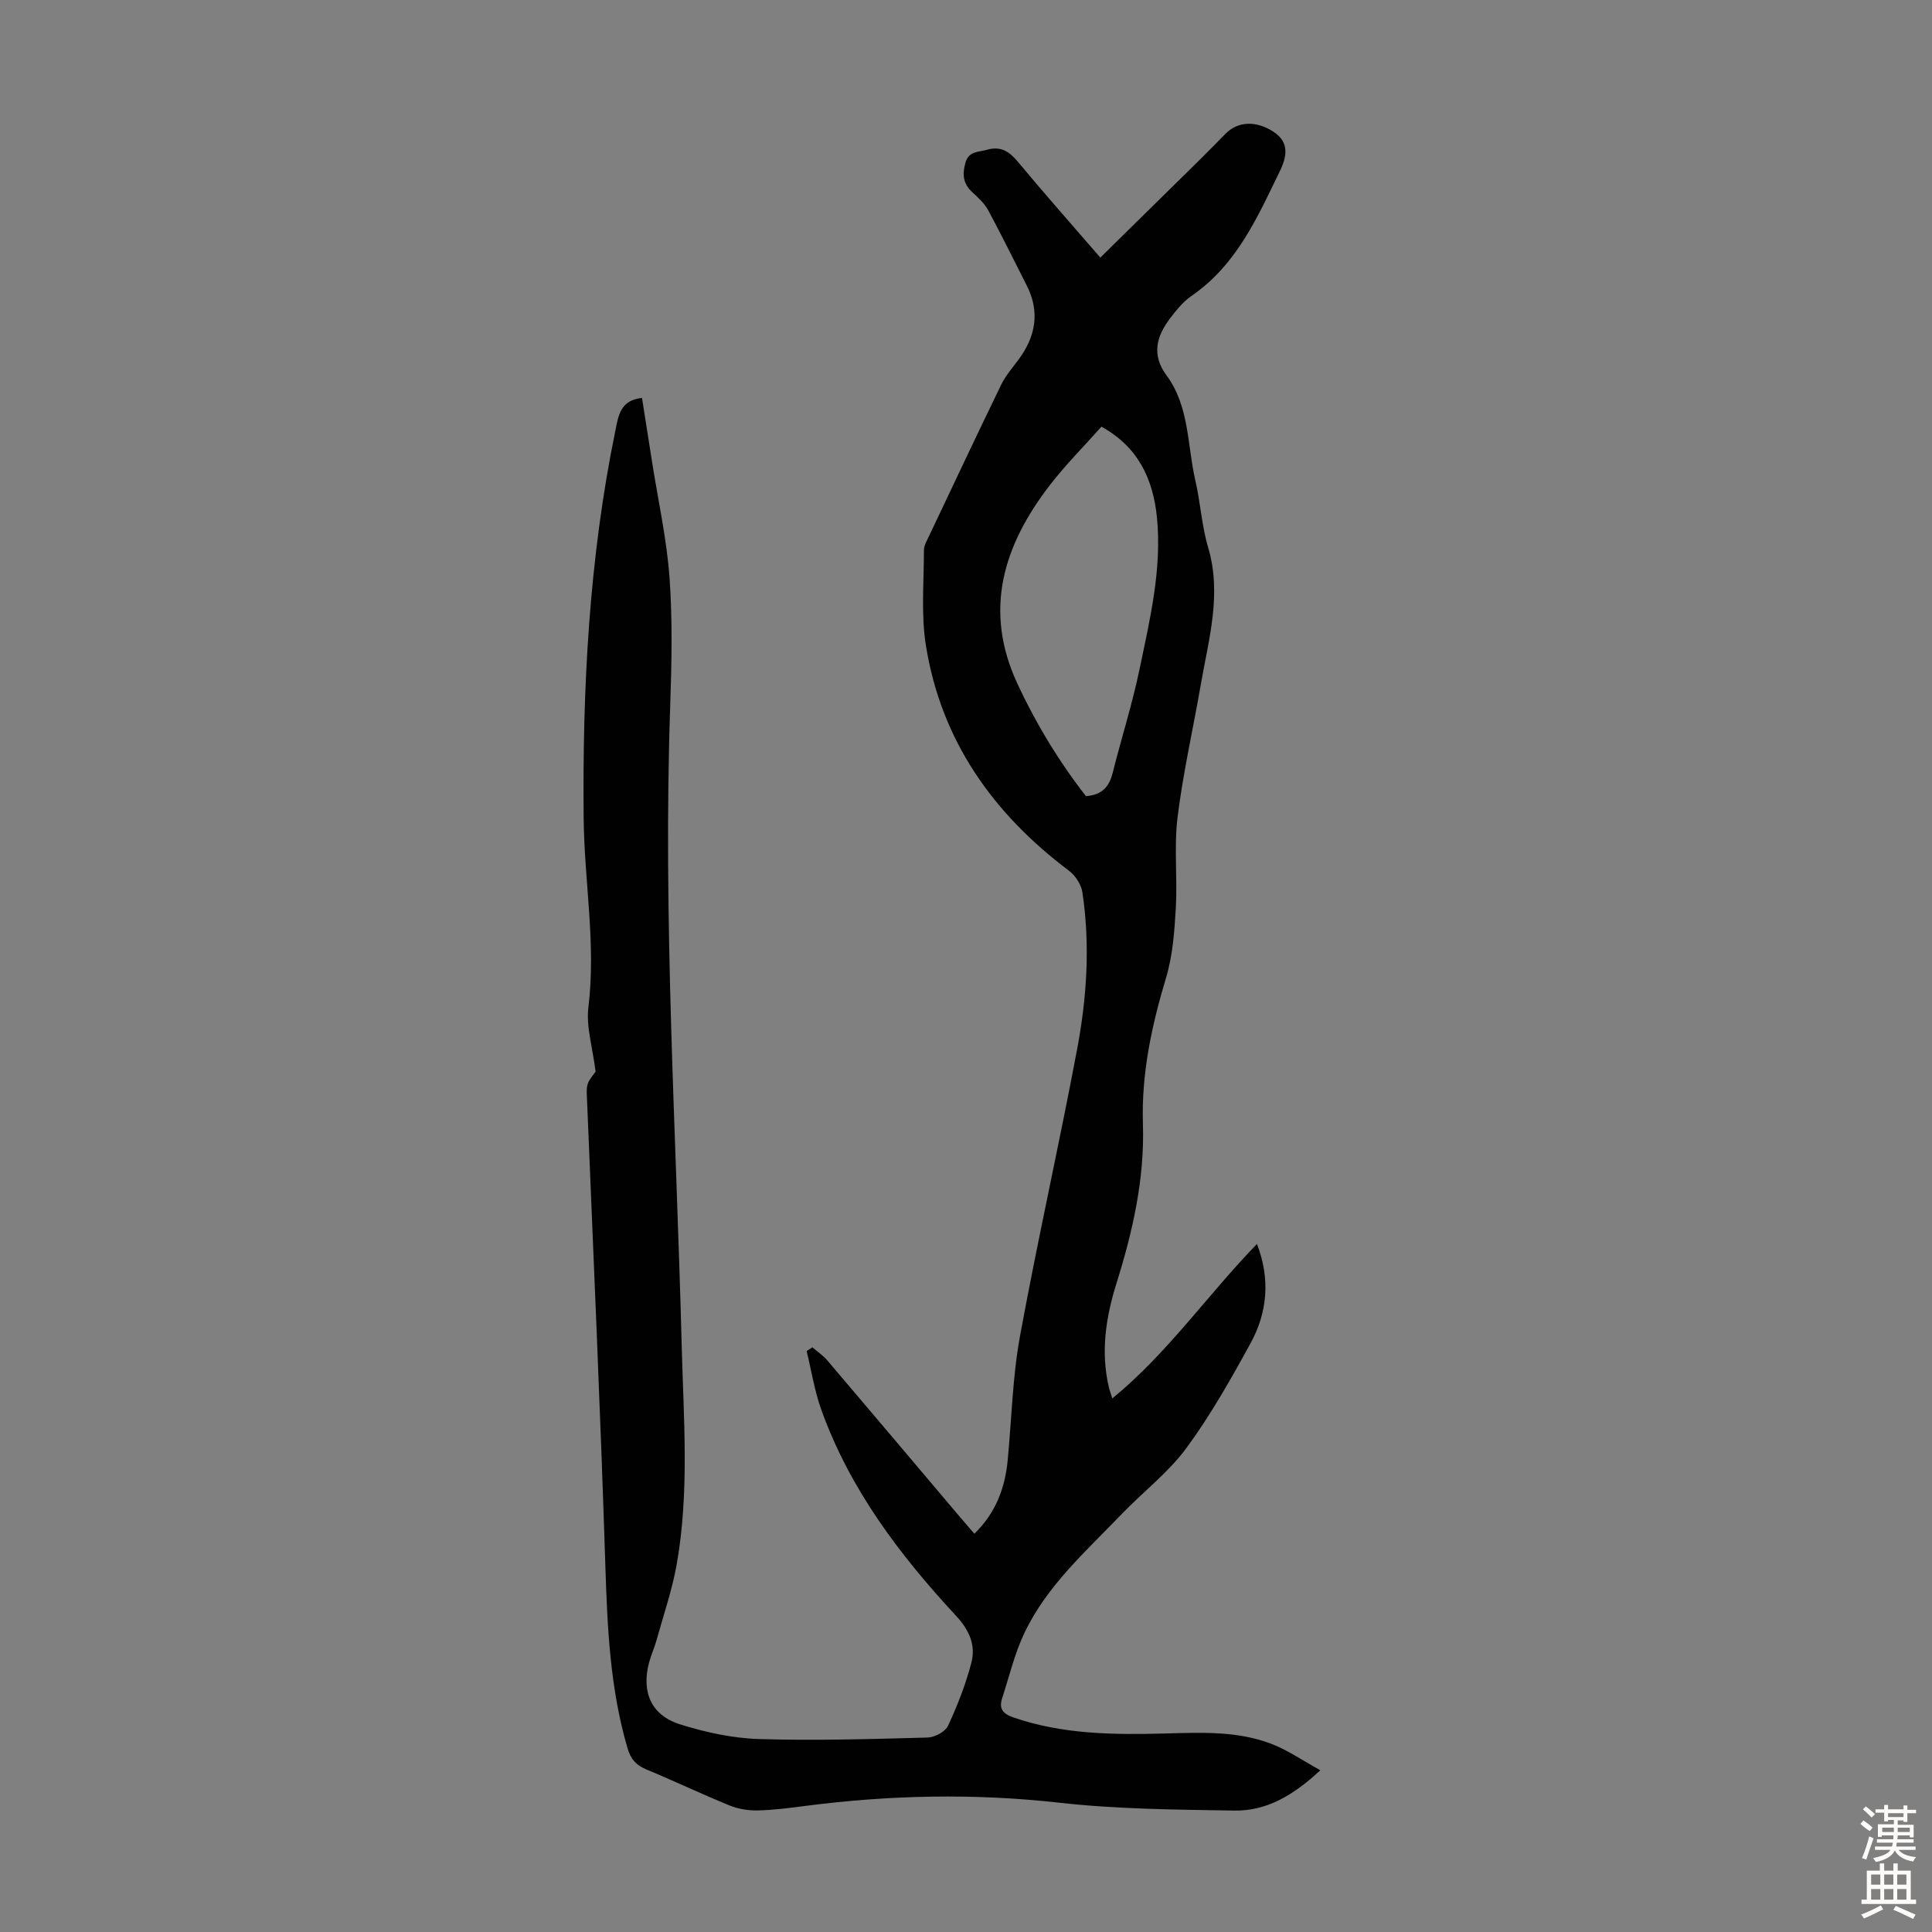 <svg enable-background="new 0 0 400 400" viewBox="0 0 400 400" xmlns="http://www.w3.org/2000/svg"><rect x="0" y="0" width="400" height="400" fill="#808080" stroke="none"/><path d="m123.31 221.88c-.63-5.11-1.98-9.33-1.49-13.32 1.61-13.16-.86-26.14-.98-39.2-.26-26.9 1.12-53.69 6.55-80.13.63-3.06.98-6.39 5.53-6.84.69 4.37 1.4 8.86 2.1 13.35 1.25 7.96 3.02 15.87 3.6 23.88.63 8.78.44 17.66.14 26.47-1.52 44.24 1.24 88.39 2.38 132.58.39 15.08 1.62 30.24-1.04 45.23-.95 5.36-2.76 10.57-4.22 15.84-.42 1.5-1.09 2.94-1.49 4.45-1.63 6.09.41 10.93 6.39 12.81 5.27 1.66 10.87 2.88 16.37 3.05 11.62.36 23.27 0 34.9-.31 1.48-.04 3.66-1.21 4.24-2.45 1.95-4.21 3.67-8.6 4.83-13.08.92-3.59-.41-6.69-3.16-9.65-11.7-12.61-22.01-26.24-27.91-42.66-1.41-3.92-2.05-8.11-3.04-12.17.39-.26.79-.53 1.18-.79 1.04.9 2.22 1.68 3.1 2.72 9.14 10.74 18.24 21.52 27.35 32.29.94 1.11 1.89 2.2 3.09 3.59 4.4-4.26 6.34-9.4 6.9-15.19.82-8.56 1-17.24 2.54-25.67 3.64-19.9 8.12-39.64 11.85-59.53 2.01-10.68 2.7-21.56 1.08-32.4-.24-1.61-1.44-3.47-2.76-4.46-15.76-11.84-26.48-26.96-29.64-46.63-1.03-6.43-.41-13.13-.41-19.71 0-1.04.66-2.11 1.13-3.12 4.93-10.4 9.83-20.82 14.86-31.17.91-1.88 2.34-3.51 3.6-5.21 3.56-4.82 4.48-9.89 1.67-15.39-2.64-5.18-5.19-10.41-7.95-15.52-.77-1.42-2.06-2.62-3.28-3.73-1.91-1.74-2.12-3.65-1.45-6.07.69-2.5 2.65-2.21 4.42-2.72 2.93-.85 4.69.35 6.51 2.54 5.56 6.69 11.33 13.2 17.01 19.77 7.14-7.02 14.07-13.82 20.98-20.64 1.67-1.65 3.3-3.35 4.96-5.02 2.58-2.59 6.34-2.73 9.92-.38 2.66 1.74 3.23 4.18 1.38 7.99-4.68 9.64-9 19.55-18.33 25.96-1.71 1.18-3.12 2.9-4.4 4.58-2.85 3.74-4 7.58-.79 11.92 4.75 6.44 4.26 14.44 5.96 21.77 1.06 4.57 1.31 9.35 2.64 13.83 2.89 9.74.09 19.05-1.53 28.46-1.58 9.14-3.67 18.22-4.8 27.42-.76 6.18 0 12.53-.36 18.78-.28 4.85-.64 9.85-2.03 14.46-2.98 9.93-5.12 19.87-4.78 30.3.36 11.31-2.11 22.2-5.47 32.92-2.2 7.02-3.31 14.16-1.59 21.49.15.65.38 1.28.72 2.36 11.47-9.38 19.71-21.44 29.95-31.98 2.8 7.27 2.17 14.18-1.35 20.6-4.08 7.44-8.29 14.91-13.31 21.72-3.75 5.07-8.97 9.04-13.38 13.64-7.35 7.65-15.44 14.78-20.1 24.56-2.04 4.29-3.15 9.03-4.63 13.58-.68 2.09.15 3.16 2.27 3.9 10.27 3.56 20.88 3.63 31.53 3.35 7.39-.2 14.85-.56 21.89 2.12 3.42 1.3 6.52 3.47 10.2 5.49-5.61 5.22-11.15 8.46-17.8 8.35-12.07-.2-24.2-.28-36.17-1.62-17.7-1.99-35.25-1.61-52.84.68-3.22.42-6.45.84-9.68.91-1.93.04-4-.29-5.78-1.01-5.79-2.36-11.45-5.06-17.23-7.46-2.13-.89-3.26-2.09-3.94-4.42-3.63-12.38-4.18-25.05-4.59-37.84-1.02-31.87-2.45-63.73-3.76-95.6-.18-3.98-.31-3.97 1.74-6.62zm104.73-133.54c-3.62 4.07-7.41 7.87-10.67 12.09-9.6 12.44-13.83 25.86-6.73 41.11 3.91 8.41 8.7 16.25 14.19 23.29 3.45-.24 4.85-2.06 5.55-4.86 1.79-7.14 4.04-14.17 5.54-21.37 2.16-10.37 4.67-20.76 3.61-31.49-.8-7.93-3.87-14.57-11.49-18.77z" fill="#010102"/><g fill="#fcfbfa"><path d="m385.2 377.6.6-.7c.6.4 1.3.9 1.9 1.5l-.6.7c-.8-.5-1.4-1-1.9-1.5zm.3 7.1c.6-1.4 1.1-2.9 1.5-4.5.3.1.6.3.9.4-.5 1.4-1 2.9-1.5 4.4zm.2-10.1.6-.6c.7.5 1.3 1.1 1.9 1.6l-.7.7c-.6-.6-1.2-1.2-1.8-1.7zm8.4-.8h.8v.9h1.8v.7h-1.8v1.8h-.8v-.3h-1.2v.9h3.3v2.6h-.8v-.4h-2.5c0 .3 0 .6-.1.8h3.4v.7h-3.5c0 .3-.1.6-.1.8h4v.7h-3.5c.7.9 1.9 1.3 3.6 1.5-.2.2-.4.5-.6.9-1.9-.3-3.2-1.1-3.8-2.3-.5 1.1-1.8 2-3.9 2.4-.2-.3-.4-.5-.6-.8 1.9-.4 3.1-.9 3.6-1.7h-3.2v-.7h3.5c.1-.2.1-.5.2-.8h-3.3v-.7h3.4c0-.2 0-.5 0-.8h-2.4v.3h-.8v-2.6h3.3v-.9h-1.2v.3h-.8v-1.8h-1.8v-.7h1.8v-.9h.8v.9h3.2zm-4.4 5.5h2.4c0-.3 0-.6 0-.9h-2.4zm1.2-3.1h3.2v-.8h-3.2zm4.4 2.2h-2.4v.9h2.5v-.9z"/><path d="m389.2 385.8h.9v1.5h1.9v-1.5h.9v1.5h2.7v6h1.1v.9h-11.3v-.9h1.1v-6h2.7zm.2 8.7.5.8c-1.2.6-2.5 1.3-4 1.9-.2-.3-.3-.6-.6-.8 1.6-.6 3-1.3 4.1-1.9zm-2-4.3h1.9v-2.1h-1.9zm0 3.1h1.9v-2.2h-1.9zm2.7-3.1h1.9v-2.1h-1.9zm0 3.1h1.9v-2.2h-1.9zm2.4 1.3c1.4.6 2.7 1.2 4.1 1.8l-.5.9c-1.5-.7-2.8-1.4-4.1-1.9zm2.2-6.5h-1.9v2.1h1.9zm-1.9 5.2h1.9v-2.2h-1.9z"/></g></svg>